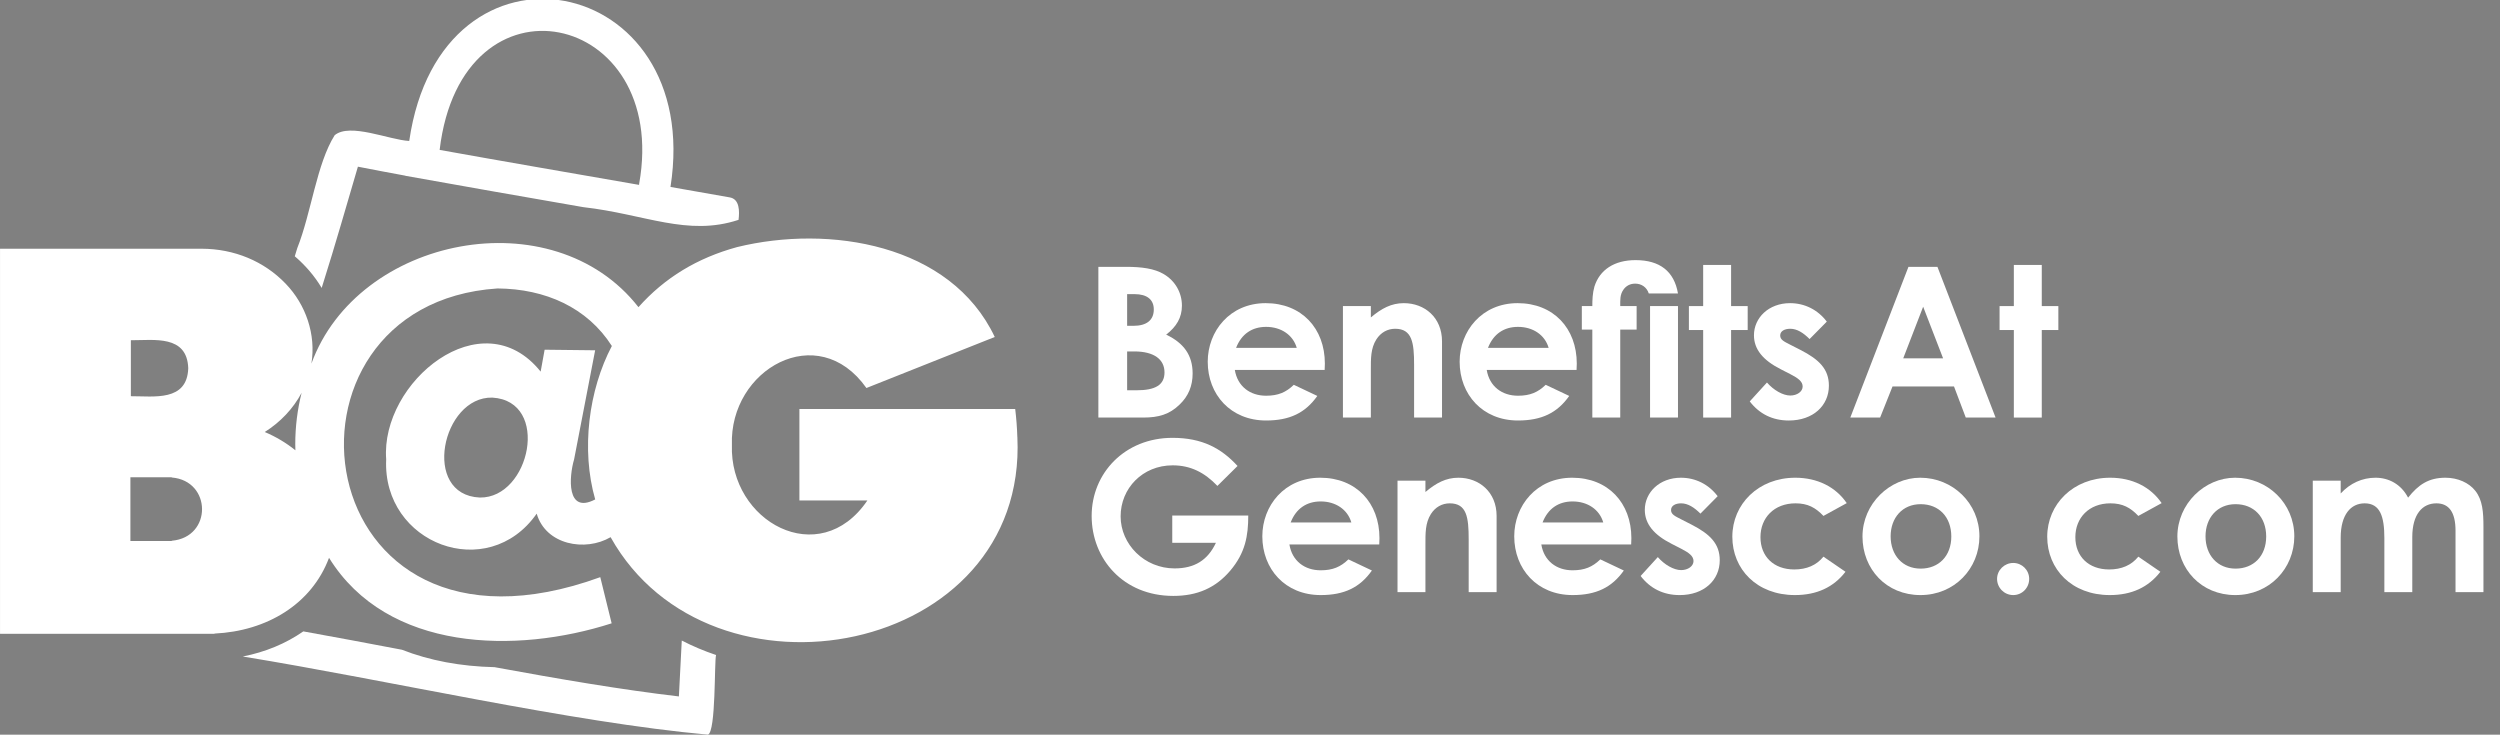 <?xml version="1.0" encoding="UTF-8"?> <svg xmlns="http://www.w3.org/2000/svg" id="Layer_1" data-name="Layer 1" viewBox="0 0 1429.07 419.94"><rect x="0" y="0" width="1429.07" height="419.94" fill="#808080" stroke="none"/><defs><style> .cls-1 { fill: #fff; } .cls-2 { fill: #183760; } </style></defs><g><path class="cls-1" d="M627.86,238.69v-86.16h15.72c9,0,16.32.96,21.72,4.2,6.48,3.84,10.32,10.56,10.32,18,0,6.84-3.12,12-9,16.56,10.08,4.8,15.12,11.76,15.12,22.2,0,7.08-2.4,12.96-7.44,17.76-5.76,5.64-12,7.44-20.76,7.44h-25.68ZM644.3,168.13v18.12h3.6c7.68,0,11.64-3.36,11.64-9.36,0-5.52-3.72-8.76-11.04-8.76h-4.2ZM644.3,200.89v22.2h5.52c10.32,0,15.84-2.88,15.84-10.2s-5.76-12-17.28-12h-4.08Z"></path><path class="cls-1" d="M753.01,226.33c-6.84,9.72-15.84,14.04-29.28,14.04-20.28,0-33.36-14.88-33.36-33.6,0-17.4,12.6-33.48,33.12-33.48s33.84,14.4,33.84,34.56c0,1.44-.12,2.16-.12,3.6h-51.36c1.56,9.48,8.76,14.76,17.88,14.76,6.84,0,11.4-1.92,15.84-6.24l13.44,6.36ZM741.26,198.85c-2.16-7.44-9-12-17.52-12-7.92,0-14.04,3.96-17.16,12h34.68Z"></path><path class="cls-1" d="M783.62,181.45c6.12-5.16,11.76-8.16,18.84-8.16,11.88,0,21.84,8.16,21.84,21.84v43.56h-15.96v-30.12c0-12.6-1.08-20.64-10.8-20.64-4.44,0-8.28,2.16-10.8,6.12-3.24,5.16-3.12,10.92-3.12,17.52v27.12h-15.96v-63.72h15.96v6.48Z"></path><path class="cls-1" d="M897.01,226.33c-6.84,9.72-15.84,14.04-29.28,14.04-20.28,0-33.36-14.88-33.36-33.6,0-17.4,12.6-33.48,33.12-33.48s33.84,14.4,33.84,34.56c0,1.44-.12,2.16-.12,3.6h-51.36c1.56,9.48,8.76,14.76,17.88,14.76,6.84,0,11.4-1.92,15.84-6.24l13.44,6.36ZM885.25,198.85c-2.16-7.44-9-12-17.52-12-7.92,0-14.04,3.96-17.16,12h34.68Z"></path><path class="cls-1" d="M904.22,174.97h6c0-3.48.12-7.44,1.2-11.16,3-9.6,11.4-15.12,23.52-15.12,13.8,0,22.08,6.36,24.24,19.08h-16.68c-1.2-3.72-4.32-5.64-7.8-5.64-2.76,0-5.16,1.2-6.72,3.48-2.04,2.88-1.8,6-1.8,9.36h9.36v13.44h-9.36v50.28h-15.96v-50.28h-6v-13.44ZM943.22,174.97h15.96v63.72h-15.96v-63.72Z"></path><path class="cls-1" d="M973.58,151.45h15.96v23.52h9.48v13.68h-9.48v50.04h-15.96v-50.04h-8.16v-13.68h8.16v-23.52Z"></path><path class="cls-1" d="M1017.97,211.09c-10.2-5.16-15.36-11.4-15.36-19.44,0-9.96,8.4-18.36,20.64-18.36,8.28,0,15.84,3.72,21,10.56l-9.84,9.96c-3.6-3.6-7.2-5.88-11.04-5.88-3.24,0-5.76,1.32-5.76,3.84s2.28,3.48,5.76,5.28l5.88,3c10.56,5.4,16.2,10.92,16.2,20.4,0,11.4-9,19.92-22.92,19.92-9.24,0-16.8-3.72-22.32-10.92l9.84-10.8c3.72,4.32,9.12,7.44,13.32,7.44,3.96,0,7.08-2.28,7.08-5.16s-2.64-4.8-7.08-7.08l-5.4-2.76Z"></path><path class="cls-1" d="M1090.93,152.53h16.56l33.24,86.16h-17.04l-6.72-17.76h-35.16l-7.08,17.76h-17.04l33.24-86.16ZM1099.33,175.33l-11.4,29.52h22.8l-11.4-29.52Z"></path><path class="cls-1" d="M1151.17,151.45h15.96v23.52h9.48v13.68h-9.48v50.04h-15.96v-50.04h-8.16v-13.68h8.16v-23.52Z"></path><path class="cls-1" d="M713.54,294.68c0,11.64-1.68,21.36-10.32,31.56-8.4,9.84-18.84,14.4-32.52,14.4-28.68,0-46.68-21.24-46.68-45.72s18.96-44.64,46.2-44.64c17.04,0,27.96,6,37.2,16.08l-11.52,11.4c-7.32-7.68-15.36-11.76-25.56-11.76-17.28,0-29.76,13.2-29.76,29.16s13.56,29.76,30.84,29.76c11.4,0,18.96-4.68,23.64-14.64h-24.96v-15.6h43.44Z"></path><path class="cls-1" d="M784.22,326.12c-6.84,9.72-15.84,14.04-29.28,14.04-20.28,0-33.36-14.88-33.36-33.6,0-17.4,12.6-33.48,33.12-33.48s33.84,14.4,33.84,34.56c0,1.44-.12,2.16-.12,3.6h-51.36c1.56,9.48,8.76,14.76,17.88,14.76,6.84,0,11.4-1.92,15.84-6.24l13.44,6.36ZM772.46,298.64c-2.16-7.44-9-12-17.52-12-7.92,0-14.04,3.96-17.16,12h34.68Z"></path><path class="cls-1" d="M814.82,281.24c6.12-5.16,11.76-8.16,18.84-8.16,11.88,0,21.84,8.16,21.84,21.84v43.56h-15.96v-30.12c0-12.6-1.08-20.64-10.8-20.64-4.44,0-8.28,2.16-10.8,6.12-3.24,5.16-3.12,10.92-3.12,17.52v27.12h-15.96v-63.72h15.96v6.48Z"></path><path class="cls-1" d="M928.22,326.12c-6.84,9.72-15.84,14.04-29.28,14.04-20.28,0-33.36-14.88-33.36-33.6,0-17.4,12.6-33.48,33.12-33.48s33.84,14.4,33.84,34.56c0,1.44-.12,2.16-.12,3.6h-51.36c1.56,9.48,8.76,14.76,17.88,14.76,6.84,0,11.4-1.92,15.84-6.24l13.44,6.36ZM916.46,298.64c-2.16-7.44-9-12-17.52-12-7.92,0-14.04,3.96-17.16,12h34.68Z"></path><path class="cls-1" d="M955.58,310.88c-10.2-5.16-15.36-11.4-15.36-19.44,0-9.96,8.4-18.36,20.64-18.36,8.28,0,15.84,3.72,21,10.56l-9.84,9.96c-3.6-3.6-7.2-5.88-11.04-5.88-3.24,0-5.76,1.32-5.76,3.84s2.28,3.48,5.76,5.28l5.88,3c10.56,5.4,16.2,10.92,16.2,20.4,0,11.4-9,19.92-22.92,19.92-9.24,0-16.8-3.72-22.32-10.92l9.84-10.8c3.72,4.32,9.12,7.44,13.32,7.44,3.96,0,7.08-2.28,7.08-5.16s-2.64-4.8-7.08-7.08l-5.4-2.76Z"></path><path class="cls-1" d="M1054.93,326.84c-6.84,8.88-16.44,13.32-28.92,13.32-21.72,0-35.76-14.76-35.76-33.36s14.88-33.72,36-33.72c12.48,0,23.04,5.16,29.4,14.52l-13.32,7.32c-4.56-4.8-9-7.2-15.96-7.2-12.24,0-20.04,8.28-20.04,19.32s7.56,18.48,19.32,18.48c7.08,0,12.72-2.4,16.68-7.32l12.6,8.64Z"></path><path class="cls-1" d="M1131.49,306.56c0,18.48-14.28,33.6-33.72,33.6s-33.12-14.76-33.12-33.48,15.6-33.6,33-33.6c18.6,0,33.84,14.64,33.84,33.48ZM1080.74,306.56c0,10.8,6.84,18.48,17.16,18.48s17.52-7.2,17.52-18.36-7.08-18.48-17.52-18.48-17.16,7.8-17.16,18.36Z"></path><path class="cls-1" d="M1159.94,330.92c0,5.04-3.96,9.24-9.12,9.24s-9.24-4.2-9.24-9.24,4.2-9.12,9.24-9.12,9.12,4.08,9.12,9.12Z"></path><path class="cls-1" d="M1234.93,326.84c-6.84,8.88-16.44,13.32-28.92,13.32-21.72,0-35.76-14.76-35.76-33.36s14.88-33.72,36-33.72c12.48,0,23.04,5.16,29.4,14.52l-13.32,7.32c-4.56-4.8-9-7.2-15.96-7.2-12.24,0-20.04,8.28-20.04,19.32s7.56,18.48,19.32,18.48c7.08,0,12.72-2.4,16.68-7.32l12.6,8.64Z"></path><path class="cls-1" d="M1311.49,306.56c0,18.48-14.28,33.6-33.72,33.6s-33.12-14.76-33.12-33.48,15.6-33.6,33-33.6c18.6,0,33.84,14.64,33.84,33.48ZM1260.74,306.56c0,10.8,6.84,18.48,17.16,18.48s17.52-7.2,17.52-18.36-7.08-18.48-17.52-18.48-17.16,7.8-17.16,18.36Z"></path><path class="cls-1" d="M1378.93,338.48h-15.96v-30.84c0-12.36-2.4-19.92-11.28-19.92-7.92,0-13.68,6.48-13.68,19.56v31.2h-15.96v-63.72h15.96v7.32c5.4-5.88,12.36-9,19.92-9s14.64,3.72,18.6,11.4c5.88-7.44,11.76-11.4,21.36-11.4,7.08,0,13.44,2.88,17.04,7.44,4.2,5.28,4.68,12.24,4.68,20.64v37.32h-15.96v-35.16c0-10.44-3.72-15.6-10.92-15.6-8.04,0-13.8,6.24-13.8,19.32v31.44Z"></path></g><g><g><path class="cls-1" d="M581.54,249.92c-.17-5.49-.59-10.87-1.22-16.14h-123.36v52.3h38.86c-27.43,40.41-78.95,12.02-77.44-31.75-1.51-43.17,49.05-71.97,76.89-32.53,11.6-4.61,60.83-24.19,73.36-29.17-25.28-53.34-94.86-64.25-147.32-51.38h0c-22.77,6.24-41.33,17.48-56.35,34.33-48.96-62.65-160.5-40.46-186.96,32.29,2.73-16.65-3.17-33.72-14.65-45.64h0c-12.4-12.96-29.46-19.99-48.04-20.05,0,0-115.3,0-115.3,0v220.12h122.59v-.13c29.94-1.43,55.54-16.79,65.48-43.3,33.26,53.78,107.02,55,161.55,37.44-1.14-4.63-5.45-22.11-6.5-26.39-169.68,61.77-195.65-155.95-58.77-165.03,27.36.2,51.33,10.87,65.39,32.89-13.27,25.16-17.67,59.34-9.52,87.71-16.63,8.69-14.97-13.05-12.06-22.89,0,0,12.03-62.36,12.03-62.36-7.14-.08-21.71-.25-28.88-.33l-2.27,12.52c-33.56-41.85-91.64,6.03-88.3,50.17-2.24,48.32,58.02,71.08,86.04,31.02,5.18,17.85,27.74,21.95,42.25,13.45,57.15,102.19,238.36,67.81,232.52-57.17ZM98.16,309.11v.15h-23.62v-36.46h23.62v.15c22.92,1.86,23.3,34.15,0,36.16ZM74.8,194.49c13.22.05,32.14-3.21,32.81,16-.66,19.2-19.6,15.95-32.81,16v-32ZM168.79,254.03c0,1.12.03,2.25.06,3.37-5.17-4.18-11.06-7.72-17.51-10.45,8.99-5.66,16.29-13.39,21.07-22.41-2.37,9.38-3.63,19.26-3.63,29.5ZM274.28,284.41c-33.54-1.46-21.69-57.81,7.15-57.13,33.39,1.98,21.59,57.59-7.15,57.13Z"></path><path class="cls-1" d="M388.07,398.1c-32.42-3.79-68.61-9.96-105.39-16.73-19.37-.43-37.12-3.78-52.93-9.96-19.38-3.68-38.22-7.24-56.37-10.49-10.18,7.08-21.8,11.81-34.59,14.36,83.3,13.58,187.56,37.56,265.89,44.67,4.63-1.64,3.58-41.67,4.64-45.53-6.8-2.28-13.35-5.04-19.6-8.27l-1.65,31.95Z"></path></g><g><g><path class="cls-1" d="M401.89,130.46s-.05-.01-.08,0h.08Z"></path><path class="cls-2" d="M401.85,130.45s-.02,0-.03,0h.08s-.03,0-.05,0h0Z"></path></g><g><path class="cls-1" d="M212.42,76.45c1.55.31,3.22.65,5,1.01-1.78-.36-3.44-.7-5-1.01Z"></path><path class="cls-1" d="M175.42,124.28c.21-.71.42-1.41.62-2.09-.2.69-.41,1.39-.62,2.09Z"></path><path class="cls-1" d="M227.14,79.36c.3.06.61.11.92.17-.31-.06-.62-.11-.92-.17Z"></path><path class="cls-1" d="M176.23,121.55c.25-.84.49-1.66.72-2.46-.24.81-.48,1.63-.72,2.46Z"></path><path class="cls-1" d="M208.53,75.7c.5.09,1.02.19,1.55.29-.53-.1-1.05-.2-1.55-.29Z"></path><path class="cls-1" d="M196.81,74.7c.05,0,.11-.01.17-.02-.06,0-.11.01-.17.02Z"></path><path class="cls-1" d="M210.52,76.08c.52.1,1.06.21,1.6.32-.55-.11-1.08-.21-1.6-.32Z"></path><path class="cls-1" d="M173.44,130.77c.25-.82.5-1.63.75-2.43-.24.8-.49,1.61-.75,2.43Z"></path><path class="cls-1" d="M224.48,78.86c.22.04.45.08.67.13-.22-.04-.45-.09-.67-.13Z"></path><path class="cls-1" d="M196.01,74.84s.03,0,.05-.01c-.02,0-.03,0-.05.01Z"></path><path class="cls-1" d="M221.28,78.23c.24.05.48.09.72.14-.25-.05-.48-.1-.72-.14Z"></path><path class="cls-1" d="M174.35,127.81c.28-.92.55-1.82.82-2.71-.27.89-.54,1.79-.82,2.71Z"></path><path class="cls-1" d="M218.57,77.69c.34.07.68.14,1.03.21-.35-.07-.69-.14-1.03-.21Z"></path><path class="cls-1" d="M177.93,115.72c.21-.71.41-1.42.6-2.11-.2.69-.4,1.39-.6,2.11Z"></path><path class="cls-1" d="M201.83,74.7c.42.04.85.09,1.29.14-.44-.05-.88-.1-1.29-.14Z"></path><path class="cls-1" d="M200.51,74.6c.41.02.83.05,1.26.09-.43-.04-.85-.07-1.26-.09Z"></path><path class="cls-1" d="M199.32,74.56c.28,0,.56.01.85.02-.29-.01-.57-.02-.85-.02Z"></path><path class="cls-1" d="M206.57,75.35c.55.09,1.12.19,1.71.3-.59-.11-1.16-.21-1.71-.3Z"></path><path class="cls-1" d="M178.84,112.54c.11-.38.21-.75.32-1.12-.1.37-.21.74-.32,1.12Z"></path><path class="cls-1" d="M205.03,75.1c.44.07.89.14,1.35.22-.46-.08-.91-.15-1.35-.22Z"></path><path class="cls-1" d="M197.66,74.61s.08,0,.12,0c-.04,0-.08,0-.12,0Z"></path><path class="cls-1" d="M179.49,110.24c.02-.06.03-.11.05-.17-.02.06-.03.11-.05.17Z"></path><path class="cls-1" d="M203.52,74.89c.35.05.72.1,1.09.15-.37-.05-.73-.1-1.09-.15Z"></path><path class="cls-1" d="M177.19,118.28c.17-.6.34-1.18.51-1.76-.17.58-.34,1.17-.51,1.76Z"></path><path class="cls-1" d="M190.23,78.52s.03-.04.04-.06c-.01.02-.03.04-.04.06Z"></path><path class="cls-1" d="M187.82,82.78s0,0,0,0c0,0,0,0,0,0Z"></path><path class="cls-1" d="M384.1,86.38c.01.83.02,1.66.03,2.48,0-.82-.01-1.65-.03-2.48Z"></path><path class="cls-1" d="M192.48,76.31s.06-.04.09-.06c-.03.02-.06.04-.09.06Z"></path><path class="cls-1" d="M191.3,77.29s.04-.04.07-.06c-.02.02-.04.04-.07.06Z"></path><path class="cls-1" d="M370.27,31.35c.75,1.2,1.45,2.43,2.13,3.67-.67-1.24-1.38-2.47-2.13-3.67Z"></path><path class="cls-1" d="M193.77,75.56s.07-.03.11-.05c-.04.02-.07.03-.11.05Z"></path><path class="cls-1" d="M189.23,80.01s.02-.03.02-.04c0,.01-.02.03-.02.04Z"></path><path class="cls-1" d="M377.27,45.58c-1.51-3.58-3.01-7.14-4.87-10.55,1.86,3.41,3.36,6.98,4.87,10.55Z"></path><path class="cls-1" d="M367.92,27.81c.82,1.16,1.6,2.34,2.35,3.55-.75-1.2-1.53-2.39-2.35-3.55Z"></path><path class="cls-1" d="M186.91,85.02s0,0,0,0c0,0,0,0,0,0Z"></path><path class="cls-1" d="M188.76,80.85s0,0,0,0c0,0,0,0,0,0Z"></path><path class="cls-1" d="M198.59,74.57c.06,0,.13,0,.2,0-.07,0-.13,0-.2,0Z"></path><path class="cls-1" d="M312.16.06c.25,0,.5.03.75.04-.25-.01-.5-.03-.75-.04Z"></path><path class="cls-1" d="M171.25,137.73c.31-.97.62-1.93.91-2.87-.3.94-.6,1.9-.91,2.87Z"></path><path class="cls-1" d="M195.21,75.03s.09-.02.14-.04c-.05.01-.09.02-.14.04Z"></path><path class="cls-1" d="M305.9.09c1.13-.06,2.26-.08,3.39-.08-1.13,0-2.26.03-3.39.08Z"></path><path class="cls-1" d="M230.05,79.9c.3.05.59.11.9.16-.3-.05-.6-.11-.9-.16Z"></path><path class="cls-1" d="M172.25,134.58c.32-1.02.63-2.01.94-3-.31.99-.62,1.98-.94,3Z"></path><path class="cls-1" d="M363.96,22.75c.94,1.08,1.84,2.19,2.7,3.33-.86-1.14-1.76-2.25-2.7-3.33Z"></path><path class="cls-1" d="M315.16.24c.28.02.56.04.83.07-.28-.03-.55-.05-.83-.07Z"></path><path class="cls-1" d="M169.92,141.83c.36-1.11.71-2.19,1.06-3.26-.35,1.07-.7,2.15-1.06,3.26Z"></path><path class="cls-1" d="M179.15,111.42c.11-.4.22-.79.33-1.18-.11.39-.22.79-.33,1.18Z"></path><path class="cls-1" d="M186.91,85.02c.3-.8.6-1.55.91-2.24-.31.69-.61,1.44-.91,2.24Z"></path><path class="cls-1" d="M179.53,110.07c3.22-11.48,5.29-19.54,7.38-25.05-2.08,5.5-4.15,13.56-7.38,25.05Z"></path><path class="cls-1" d="M187.83,82.77c.31-.69.62-1.33.93-1.93-.32.59-.63,1.24-.93,1.93Z"></path><path class="cls-1" d="M197.94,117.97c-.39,1.32-.77,2.64-1.16,3.96.39-1.32.77-2.64,1.16-3.96Z"></path><path class="cls-1" d="M203.3,99.63c-.63,2.14-1.24,4.23-1.85,6.29.6-2.06,1.21-4.15,1.85-6.29Z"></path><path class="cls-1" d="M266.62,106.72c-3.62-.64-7.2-1.28-10.72-1.91,3.53.63,7.11,1.27,10.72,1.91Z"></path><path class="cls-1" d="M233.2,100.74c-.39-.06-.71-.12-.95-.16.24.04.56.09.95.16Z"></path><path class="cls-1" d="M200.27,109.99c-.39,1.34-.78,2.68-1.17,4.01.39-1.33.78-2.66,1.17-4.01Z"></path><path class="cls-1" d="M311.19,114.54c-3.75-.65-7.5-1.31-11.25-1.96,3.75.65,7.5,1.31,11.25,1.96Z"></path><path class="cls-1" d="M333.48,118.42c-3.67-.64-7.37-1.28-11.09-1.93,3.72.65,7.42,1.29,11.09,1.93Z"></path><path class="cls-1" d="M188.76,80.84c.15-.29.31-.56.47-.83-.16.26-.31.54-.47.83Z"></path><path class="cls-1" d="M283.13,109.64c-3.71-.65-7.4-1.3-11.06-1.95,3.66.65,7.34,1.3,11.06,1.95Z"></path><path class="cls-1" d="M294.32,111.6c-3.74-.65-7.48-1.31-11.19-1.96,3.71.65,7.44,1.31,11.19,1.96Z"></path><path class="cls-1" d="M175.17,125.1c.08-.28.16-.55.25-.82-.08.27-.16.55-.25.82Z"></path><path class="cls-1" d="M176.04,122.18c.06-.21.13-.42.19-.63-.06.21-.12.42-.19.63Z"></path><path class="cls-1" d="M178.53,113.61c.1-.36.2-.71.3-1.07-.1.35-.2.71-.3,1.07Z"></path><path class="cls-1" d="M176.96,119.09c.08-.27.16-.54.23-.81-.08.27-.16.54-.23.81Z"></path><path class="cls-1" d="M177.7,116.52c.08-.27.16-.54.23-.8-.08.26-.15.54-.23.8Z"></path><path class="cls-1" d="M174.19,128.33c.05-.17.11-.35.16-.52-.05.17-.11.35-.16.52Z"></path><path class="cls-1" d="M170.98,138.57c.09-.28.18-.56.27-.84-.09.28-.18.56-.27.84Z"></path><path class="cls-1" d="M172.17,134.86c.03-.09.06-.19.09-.28-.03.09-.06.19-.09.28Z"></path><path class="cls-1" d="M173.19,131.58c.08-.27.17-.54.25-.81-.08.27-.17.54-.25.81Z"></path><path class="cls-1" d="M190.27,78.46c.33-.43.67-.82,1.03-1.17-.36.35-.7.74-1.03,1.17Z"></path><path class="cls-1" d="M315.99.31c.97.09,1.93.19,2.9.32-.96-.13-1.93-.23-2.9-.32Z"></path><path class="cls-1" d="M309.42,0s-.08,0-.13,0c.96,0,1.91.02,2.87.05-.91-.03-1.83-.06-2.74-.06Z"></path><path class="cls-1" d="M230.95,80.06c.97.17,1.96.35,2.98.52-1.02-.17-2.01-.35-2.98-.52Z"></path><path class="cls-1" d="M312.92.09c.75.04,1.5.08,2.24.14-.75-.06-1.49-.11-2.24-.14Z"></path><path class="cls-1" d="M219.6,77.9c.55.11,1.11.22,1.68.33-.57-.11-1.13-.22-1.68-.33Z"></path><path class="cls-1" d="M228.05,79.53c.65.12,1.32.24,2,.36-.68-.12-1.34-.24-2-.36Z"></path><path class="cls-1" d="M222,78.38c.8.16,1.63.32,2.47.48-.84-.16-1.67-.32-2.47-.48Z"></path><path class="cls-1" d="M225.14,78.99c.65.12,1.31.25,1.99.38-.68-.13-1.34-.25-1.99-.38Z"></path><path class="cls-1" d="M236.5,68.32c.54-2.17,1.15-4.4,1.82-6.66-.67,2.26-1.27,4.48-1.82,6.66Z"></path><path class="cls-1" d="M203.94,97.47c.21-.73.43-1.46.65-2.2,1.01.2,2.03.4,3.07.6-1.04-.2-2.06-.4-3.07-.6-.22.74-.44,1.47-.65,2.2Z"></path><path class="cls-1" d="M378.41,48.56c1.44,4.04,2.58,8.29,3.37,12.77-.79-4.47-1.93-8.73-3.37-12.77Z"></path><path class="cls-1" d="M383.05,70.86c-.28-2.03-.48-4.11-.74-6.13.26,2.02.46,4.1.74,6.13Z"></path><path class="cls-1" d="M234.59,100.97c6.89,1.22,13.93,2.54,21.3,3.84-7.38-1.31-14.41-2.62-21.3-3.84Z"></path><path class="cls-1" d="M383.9,98.33c-.11,2.26-.27,4.44-.44,6.51.18-2.07.33-4.24.44-6.51Z"></path><path class="cls-1" d="M384.11,91.3c-.02,1.61-.06,3.19-.12,4.74.06-1.55.1-3.13.12-4.74Z"></path><path class="cls-1" d="M383.34,73.5c.18,1.76.32,3.5.44,5.23-.11-1.73-.26-3.47-.44-5.23Z"></path><path class="cls-1" d="M384.12,88.86c0,.82,0,1.63,0,2.44,0-.81.01-1.62,0-2.44Z"></path><path class="cls-1" d="M217.42,77.46c.38.08.76.15,1.15.23-.39-.08-.77-.16-1.15-.23Z"></path><path class="cls-1" d="M196.98,74.68c.22-.03.45-.05.69-.07-.23.02-.46.04-.69.07Z"></path><path class="cls-1" d="M196.06,74.82c.24-.05.49-.09.75-.12-.25.03-.5.07-.75.12Z"></path><path class="cls-1" d="M197.78,74.6c.27-.02.54-.03.82-.04-.28,0-.55.02-.82.04Z"></path><path class="cls-1" d="M199.11,74.56c-.11,0-.21,0-.32,0,.17,0,.35,0,.53,0-.07,0-.14,0-.21,0Z"></path><path class="cls-1" d="M195.35,74.99c.22-.06.44-.11.67-.16-.23.05-.45.1-.67.16Z"></path><path class="cls-1" d="M191.37,77.23c.35-.34.72-.65,1.11-.92-.39.27-.76.58-1.11.92Z"></path><path class="cls-1" d="M192.57,76.25c.38-.26.79-.49,1.21-.69-.42.2-.82.43-1.21.69Z"></path><path class="cls-1" d="M193.88,75.51c.42-.19.86-.35,1.33-.48-.46.13-.91.29-1.33.48Z"></path><path class="cls-1" d="M189.25,79.97c.32-.53.64-1.01.97-1.45-.34.44-.66.92-.97,1.45Z"></path><path class="cls-1" d="M208.28,75.65c.08.02.17.03.25.05-.08-.02-.17-.03-.25-.05Z"></path><path class="cls-1" d="M200.17,74.59c.11,0,.22,0,.34.01-.11,0-.23,0-.34-.01Z"></path><path class="cls-1" d="M210.08,75.99c.15.03.29.06.44.08-.15-.03-.29-.06-.44-.08Z"></path><path class="cls-1" d="M212.12,76.39c.1.02.2.04.3.06-.1-.02-.2-.04-.3-.06Z"></path><path class="cls-1" d="M206.37,75.32c.07.01.13.02.19.03-.07-.01-.13-.02-.19-.03Z"></path><path class="cls-1" d="M201.77,74.69s.04,0,.06,0c-.02,0-.04,0-.06,0Z"></path><path class="cls-1" d="M203.12,74.84c.13.02.26.03.39.05-.13-.02-.26-.03-.39-.05Z"></path><path class="cls-1" d="M204.6,75.04c.14.02.28.04.42.06-.14-.02-.28-.04-.42-.06Z"></path><path class="cls-1" d="M416.94,112.8c-7.27-1.28-23.81-4.19-33.67-5.93,19.29-122.85-131.15-151.96-149.34-26.29-11.36-.58-33.9-10.55-42.62-3.29-10.3,16.35-13.37,44.43-21.38,64.54,0,0-.51,1.66-1.43,4.67,6.02,5.14,11.39,11.34,15.38,18.1,8.68-27.54,13.38-44.53,20.71-69.32,8.71,1.71,17.14,3.3,27.11,5.14,0,.04,0,.07,0,.07,33.64,5.99,68,12.11,101.78,17.93,35.16,3.97,59.5,16.91,88.69,7.25.58-4.71.76-12.01-5.23-12.87ZM365.35,105.12l-.05.56c-36.88-6.44-78.69-13.62-113.99-19.99,12.54-105.68,131.78-79.72,114.04,19.42Z"></path></g></g></g></svg> 